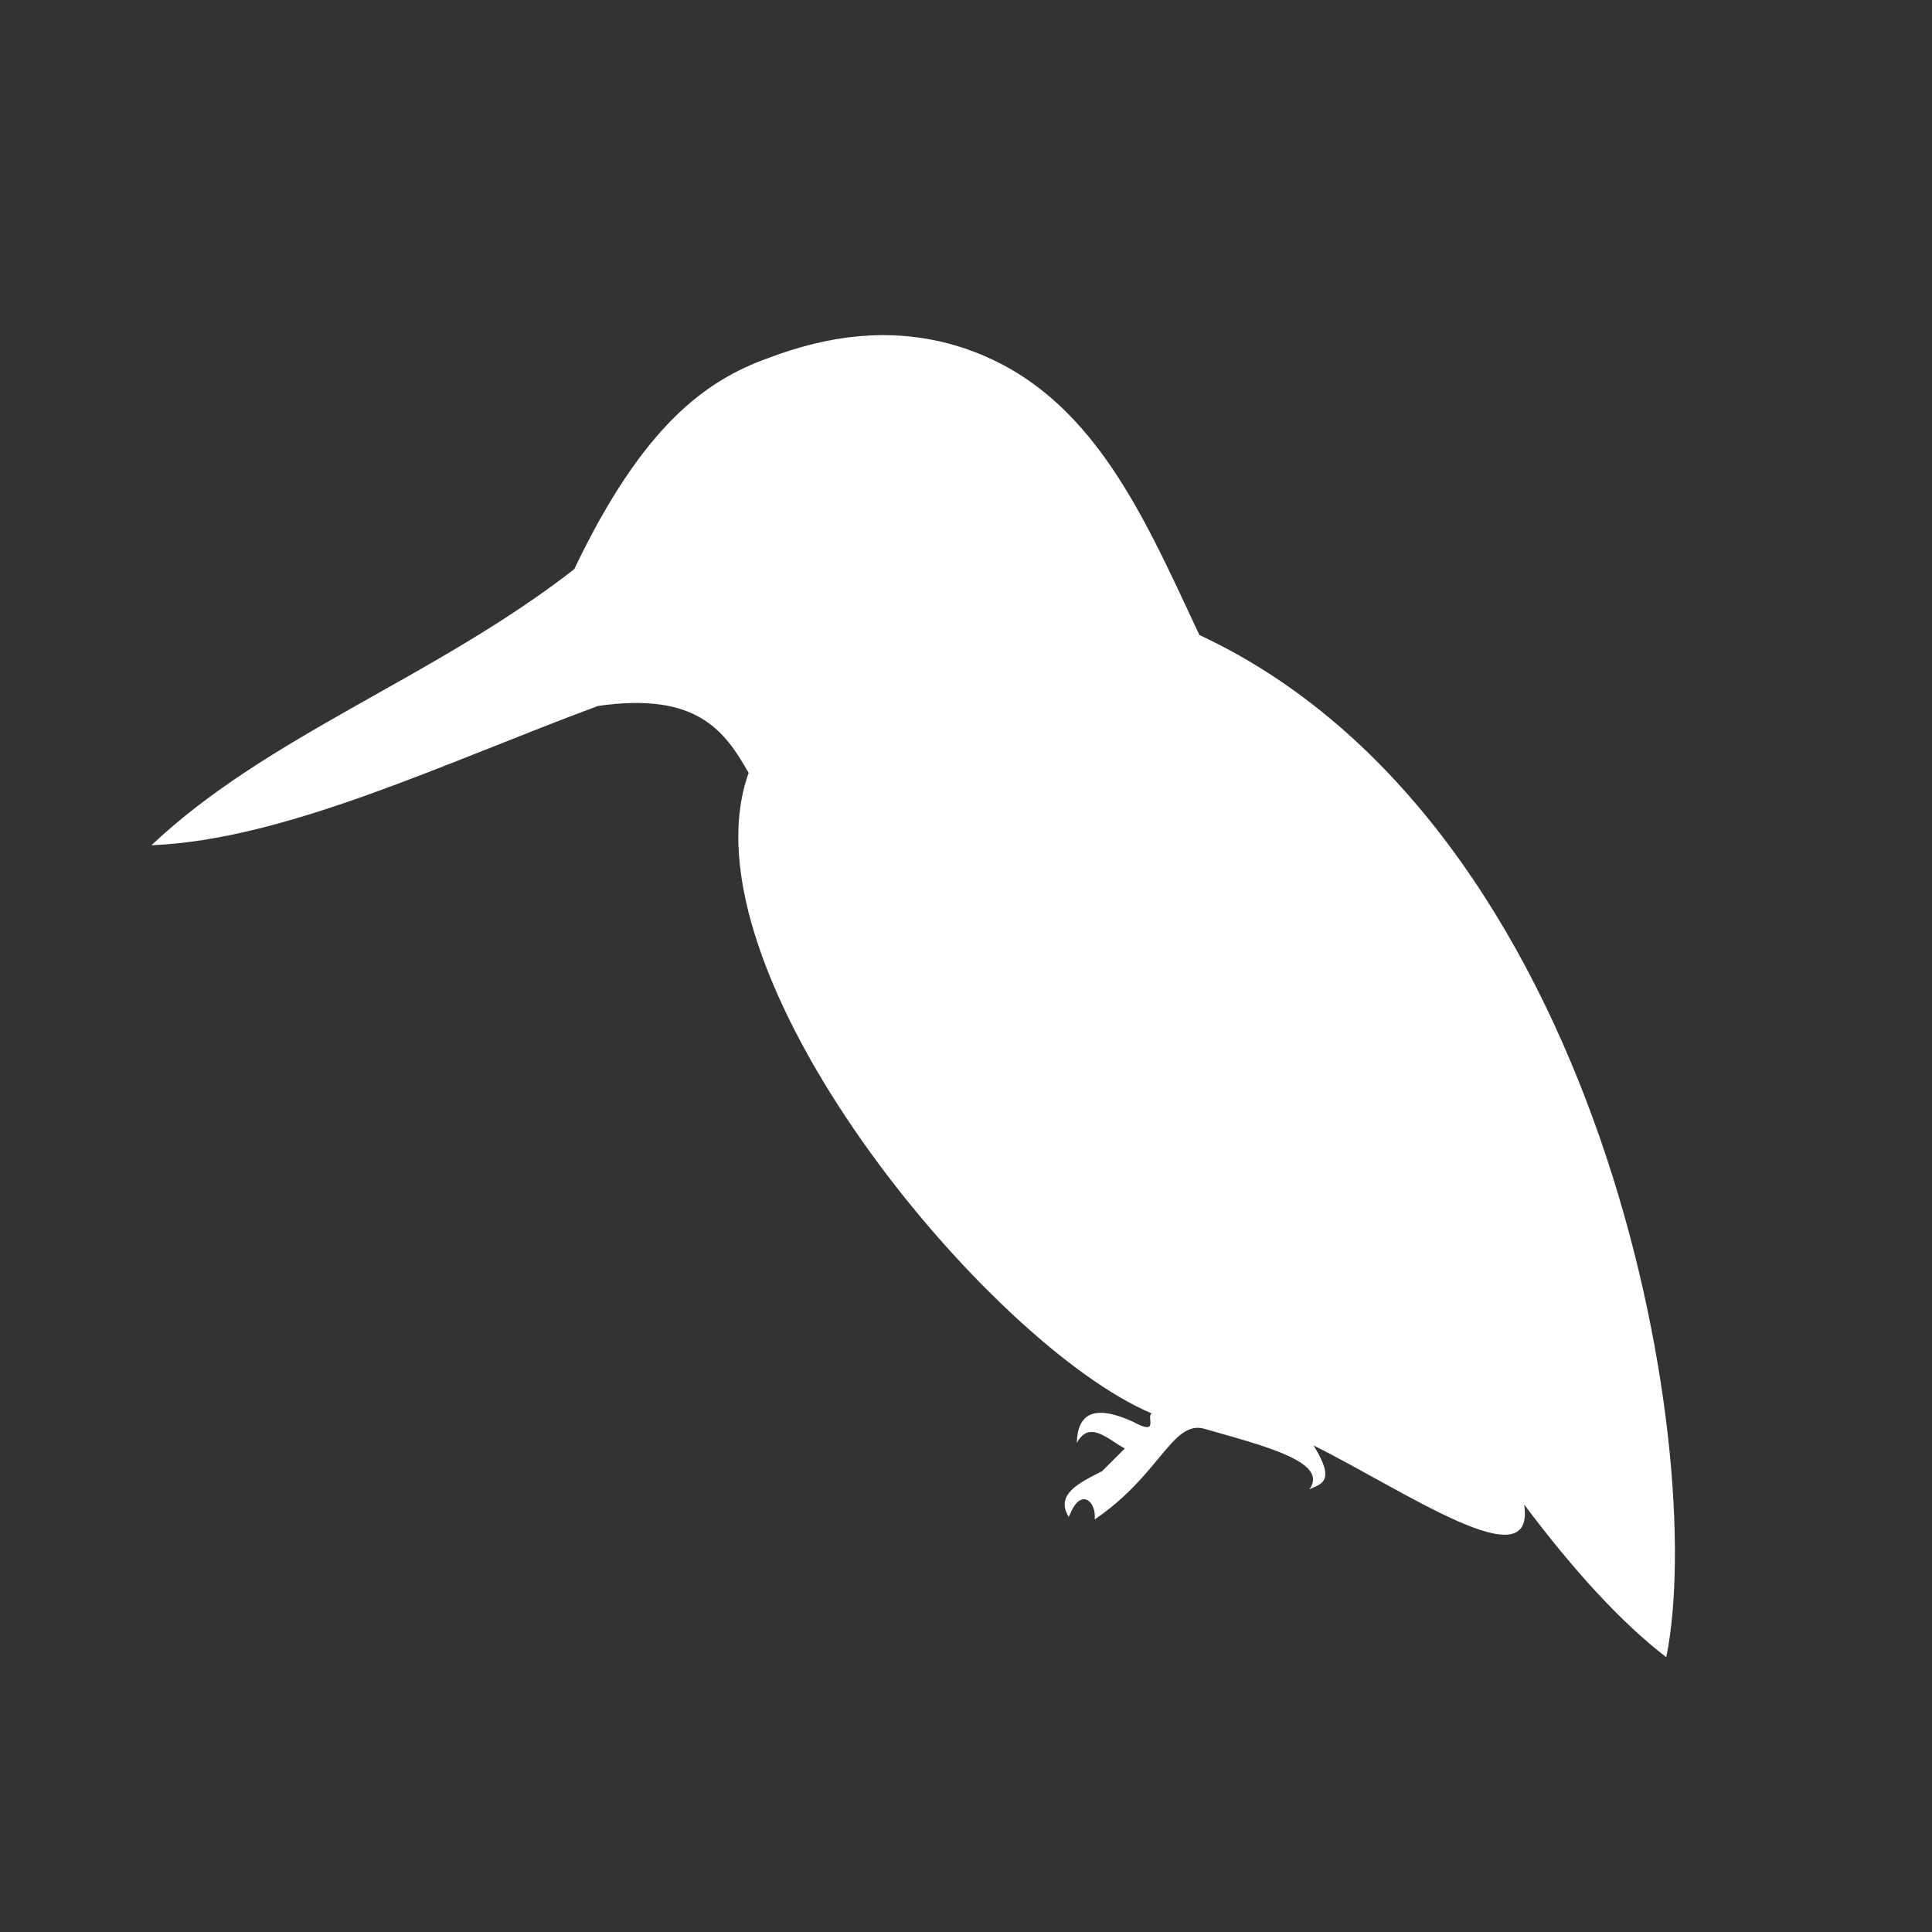 <?xml version="1.0" encoding="UTF-8" standalone="no"?>
<!-- Created with Inkscape (http://www.inkscape.org/) -->

<svg
   xmlns:svg="http://www.w3.org/2000/svg"
   xmlns="http://www.w3.org/2000/svg"
   width="512"
   height="512"
   viewBox="0 0 512 512"
   style="opacity:1;fill:white">

  <rect x="0" y="0" width="512" height="512" fill="#333333" stroke="none"/>

  <path
     d="m 317.854,168.282 c 107.041,49.954 134.896,215.612 123.729,270.901 -11.997,-9.22 -24.598,-23.051 -37.671,-40.479 3.167,20.546 -31.322,-3.464 -55.821,-15.653 6.048,9.633 2.004,10.202 -1.086,11.627 5.356,-7.314 -12.408,-11.599 -28.217,-16.139 -8.248,-1.79 -11.57,12.538 -28.683,24.119 0.343,-3.556 -1.815,-6.557 -4.226,-4.852 -0.915,0.647 -1.71,1.95 -2.647,4.187 -3.667,-5.905 2.655,-8.996 8.852,-12.123 l 5.999,-6.007 c -4.49,-2.396 -9.359,-7.677 -12.721,-1.465 0.193,-7.529 4.264,-10.469 14.926,-5.61 7.152,3.889 3.364,-1.41 4.93,-2.212 -43.142,-18.242 -125.623,-117.326 -106.818,-169.755 -6.345,-11.123 -13.678,-21.507 -39.911,-17.739 -40.361,14.925 -82.672,35.483 -118.361,36.916 30.944,-29.214 74.892,-44.247 112.046,-73.153 18.22,-38.164 34.95,-50.052 51.338,-55.921 16.22,-6.188 32.161,-8.064 48.118,-3.811 36.537,9.966 50.752,44.254 66.225,77.17 z"
     id="path7171"/>
</svg>
